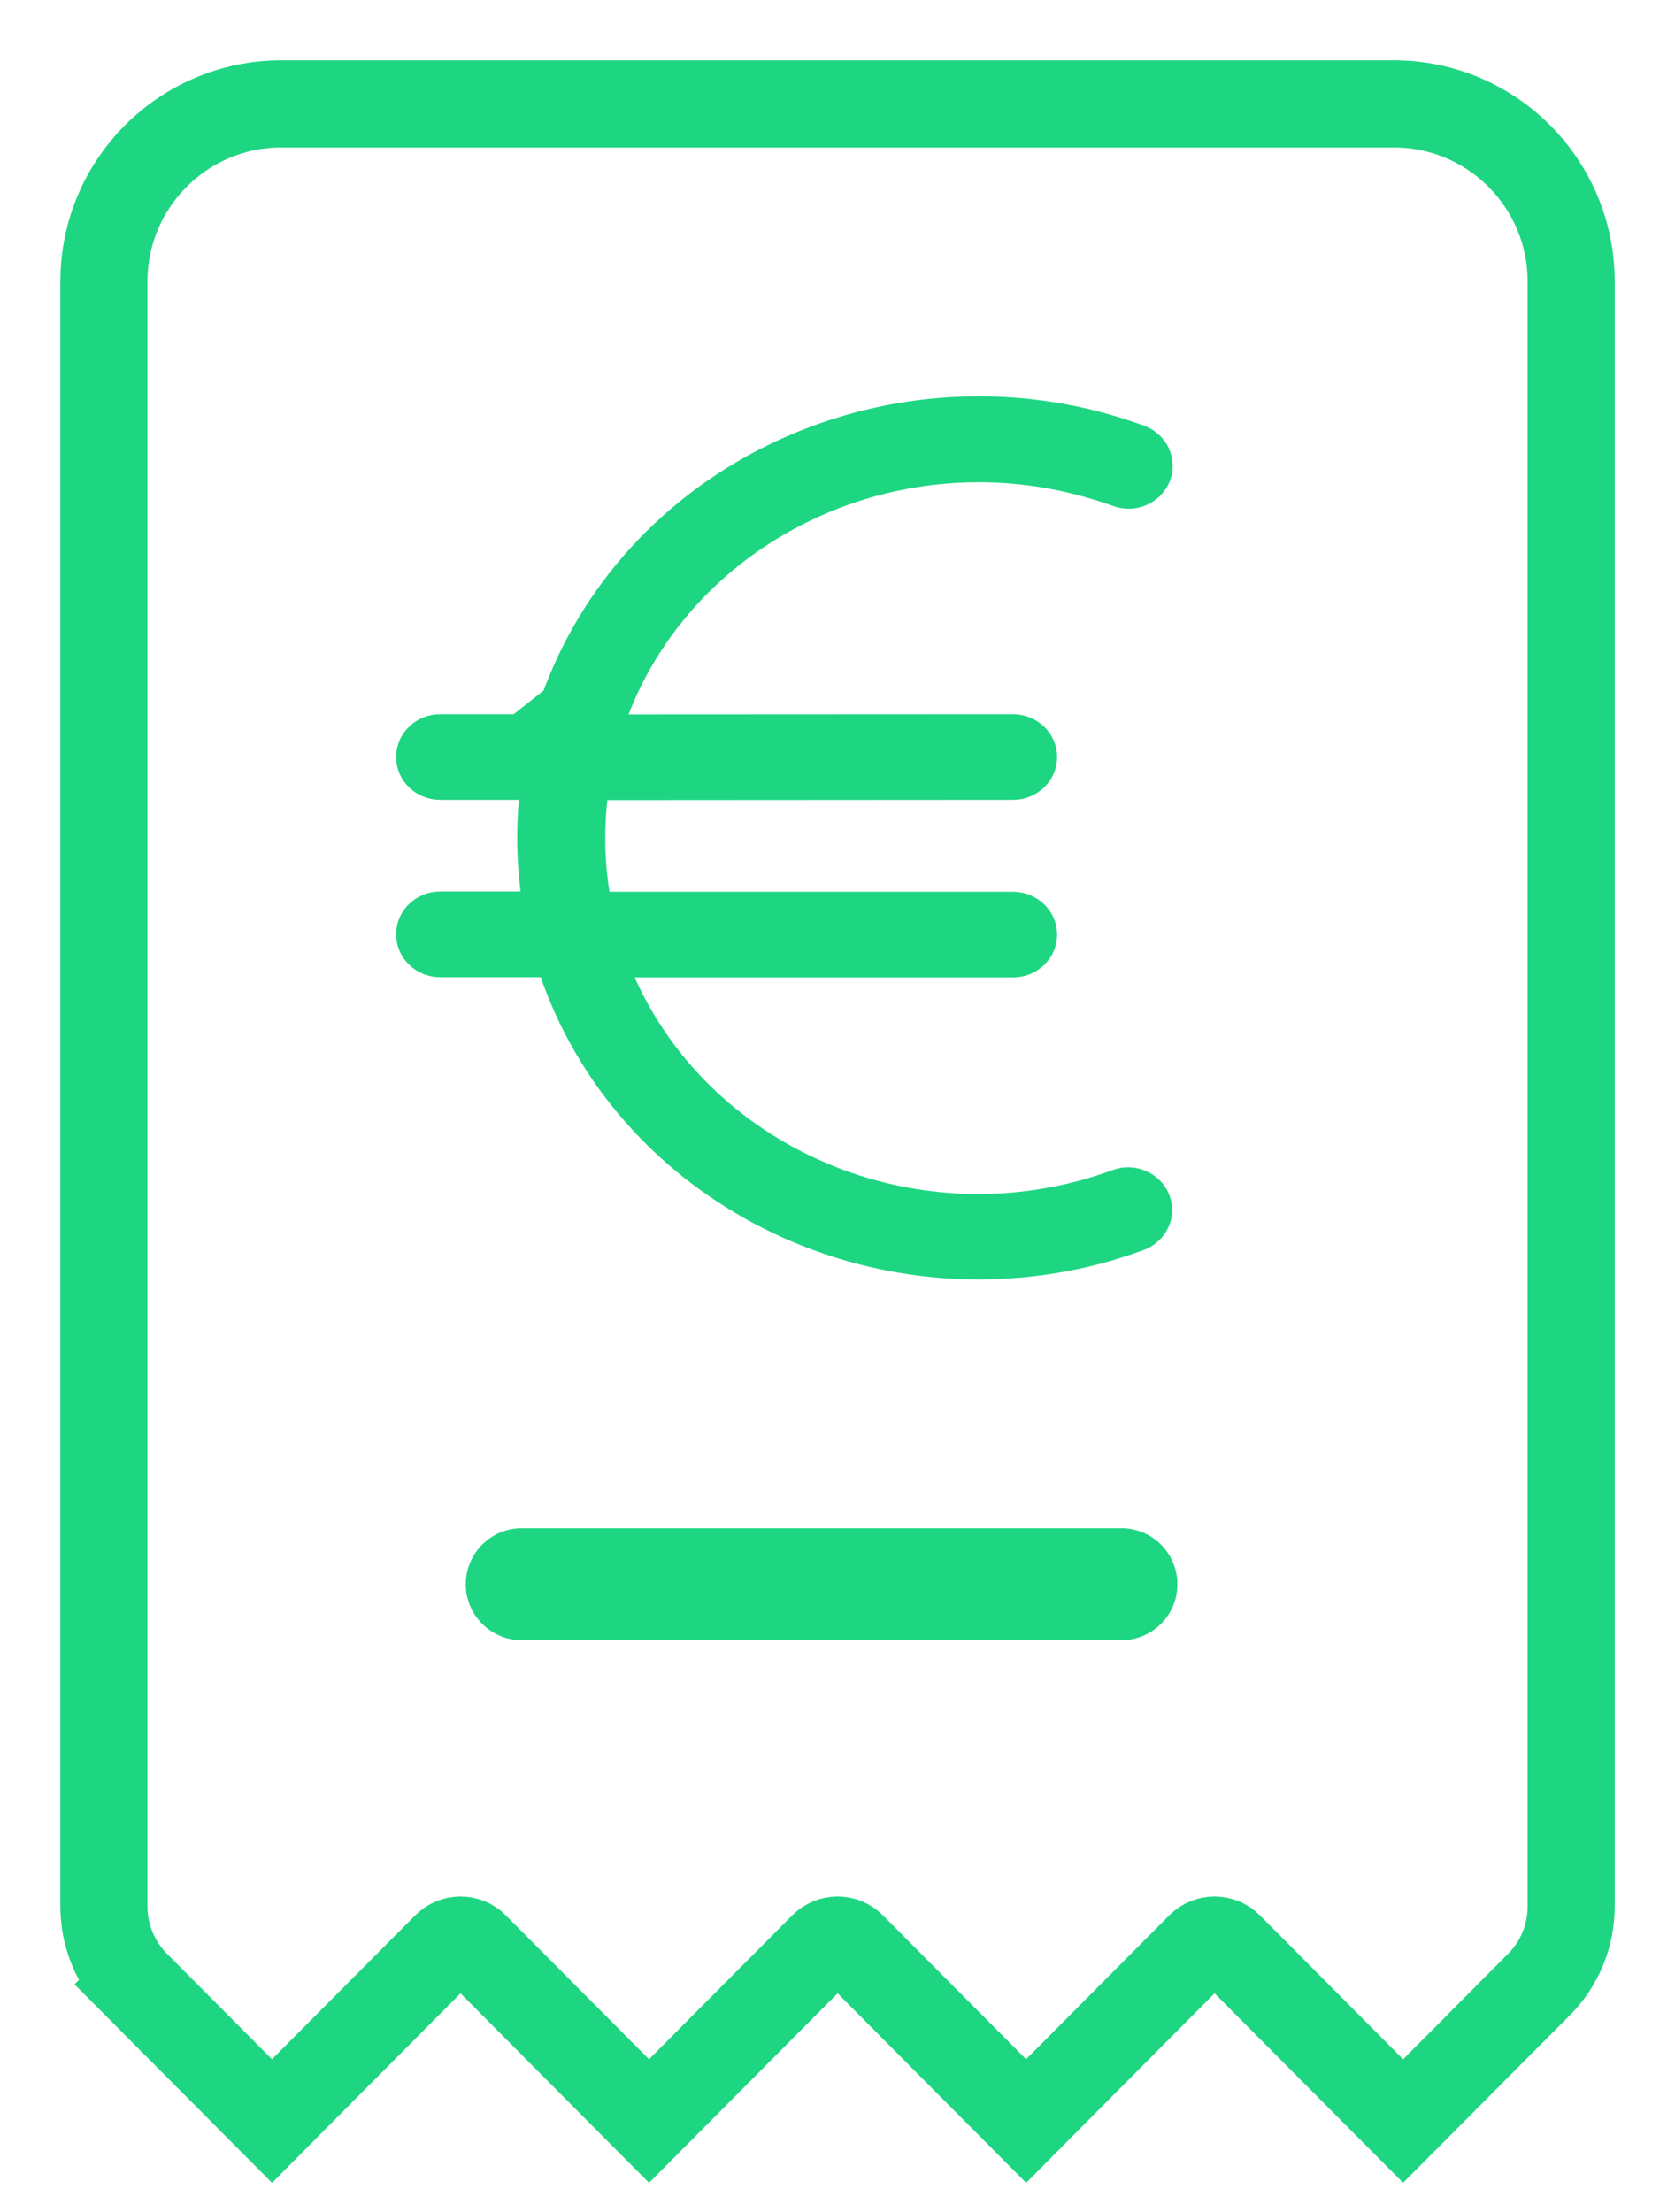 <svg width="25" height="33" viewBox="0 0 25 33" fill="none" xmlns="http://www.w3.org/2000/svg">
<path d="M20.481 31.18L20.942 31.643L21.403 31.18L22.97 29.606C23.278 29.297 23.45 28.878 23.45 28.442V4.2C23.45 2.736 22.264 1.55 20.8 1.55H4.201C2.738 1.55 1.551 2.736 1.551 4.2V28.442C1.551 28.878 1.724 29.297 2.032 29.606L2.49 29.15L2.032 29.606L3.599 31.18L4.06 31.643L4.52 31.18L6.659 29.032L6.659 29.032C6.716 28.974 6.793 28.943 6.873 28.943C6.953 28.943 7.031 28.974 7.088 29.032L9.226 31.18L9.687 31.643L10.148 31.18L12.286 29.032C12.405 28.913 12.597 28.913 12.716 29.032L12.716 29.032L14.854 31.18L15.315 31.643L15.775 31.18L17.913 29.032C17.971 28.974 18.048 28.943 18.128 28.943C18.208 28.943 18.285 28.974 18.343 29.032L20.481 31.18Z" stroke="#1ED682" stroke-width="1.3"/>
<path d="M8.294 10.181C8.214 10.377 8.144 10.576 8.086 10.78H6.569C6.281 10.78 6.037 11.005 6.037 11.294C6.037 11.582 6.281 11.808 6.569 11.808H7.882C7.823 12.347 7.834 12.889 7.913 13.425H6.569C6.281 13.425 6.037 13.651 6.037 13.939C6.037 14.228 6.281 14.454 6.569 14.454H8.16C9.281 17.822 13.023 19.706 16.56 18.686L16.56 18.686L16.561 18.685C16.718 18.638 16.875 18.587 17.028 18.531L17.028 18.531L17.029 18.531C17.298 18.43 17.444 18.133 17.333 17.864C17.225 17.602 16.917 17.473 16.649 17.573C13.712 18.654 10.418 17.255 9.284 14.457H15.12C15.408 14.457 15.653 14.232 15.653 13.943C15.653 13.655 15.408 13.429 15.12 13.429H8.99C8.895 12.896 8.884 12.348 8.954 11.812L15.12 11.808C15.12 11.808 15.12 11.808 15.12 11.808C15.408 11.808 15.653 11.582 15.653 11.294C15.653 11.005 15.408 10.78 15.12 10.78H15.12L9.202 10.783C10.171 8.012 13.286 6.452 16.25 7.301C16.383 7.339 16.518 7.381 16.653 7.43C16.921 7.531 17.228 7.406 17.341 7.14L17.341 7.139C17.451 6.871 17.311 6.574 17.038 6.469L17.017 6.461H17.012C13.537 5.196 9.637 6.853 8.294 10.181ZM8.294 10.181L8.41 10.227M8.294 10.181C8.294 10.181 8.294 10.181 8.294 10.181L8.41 10.227M8.41 10.227C8.32 10.449 8.243 10.675 8.181 10.905H6.569C6.345 10.905 6.162 11.08 6.162 11.294C6.162 11.508 6.345 11.683 6.569 11.683L8.41 10.227Z" fill="#1ED682" stroke="#1ED682" stroke-width="0.25"/>
<path d="M16.737 22.799H7.787C7.326 22.799 6.952 23.173 6.952 23.635C6.952 24.096 7.326 24.47 7.787 24.47H16.737C17.199 24.47 17.573 24.096 17.573 23.635C17.573 23.173 17.199 22.799 16.737 22.799Z" fill="#1ED682"/>
</svg>
